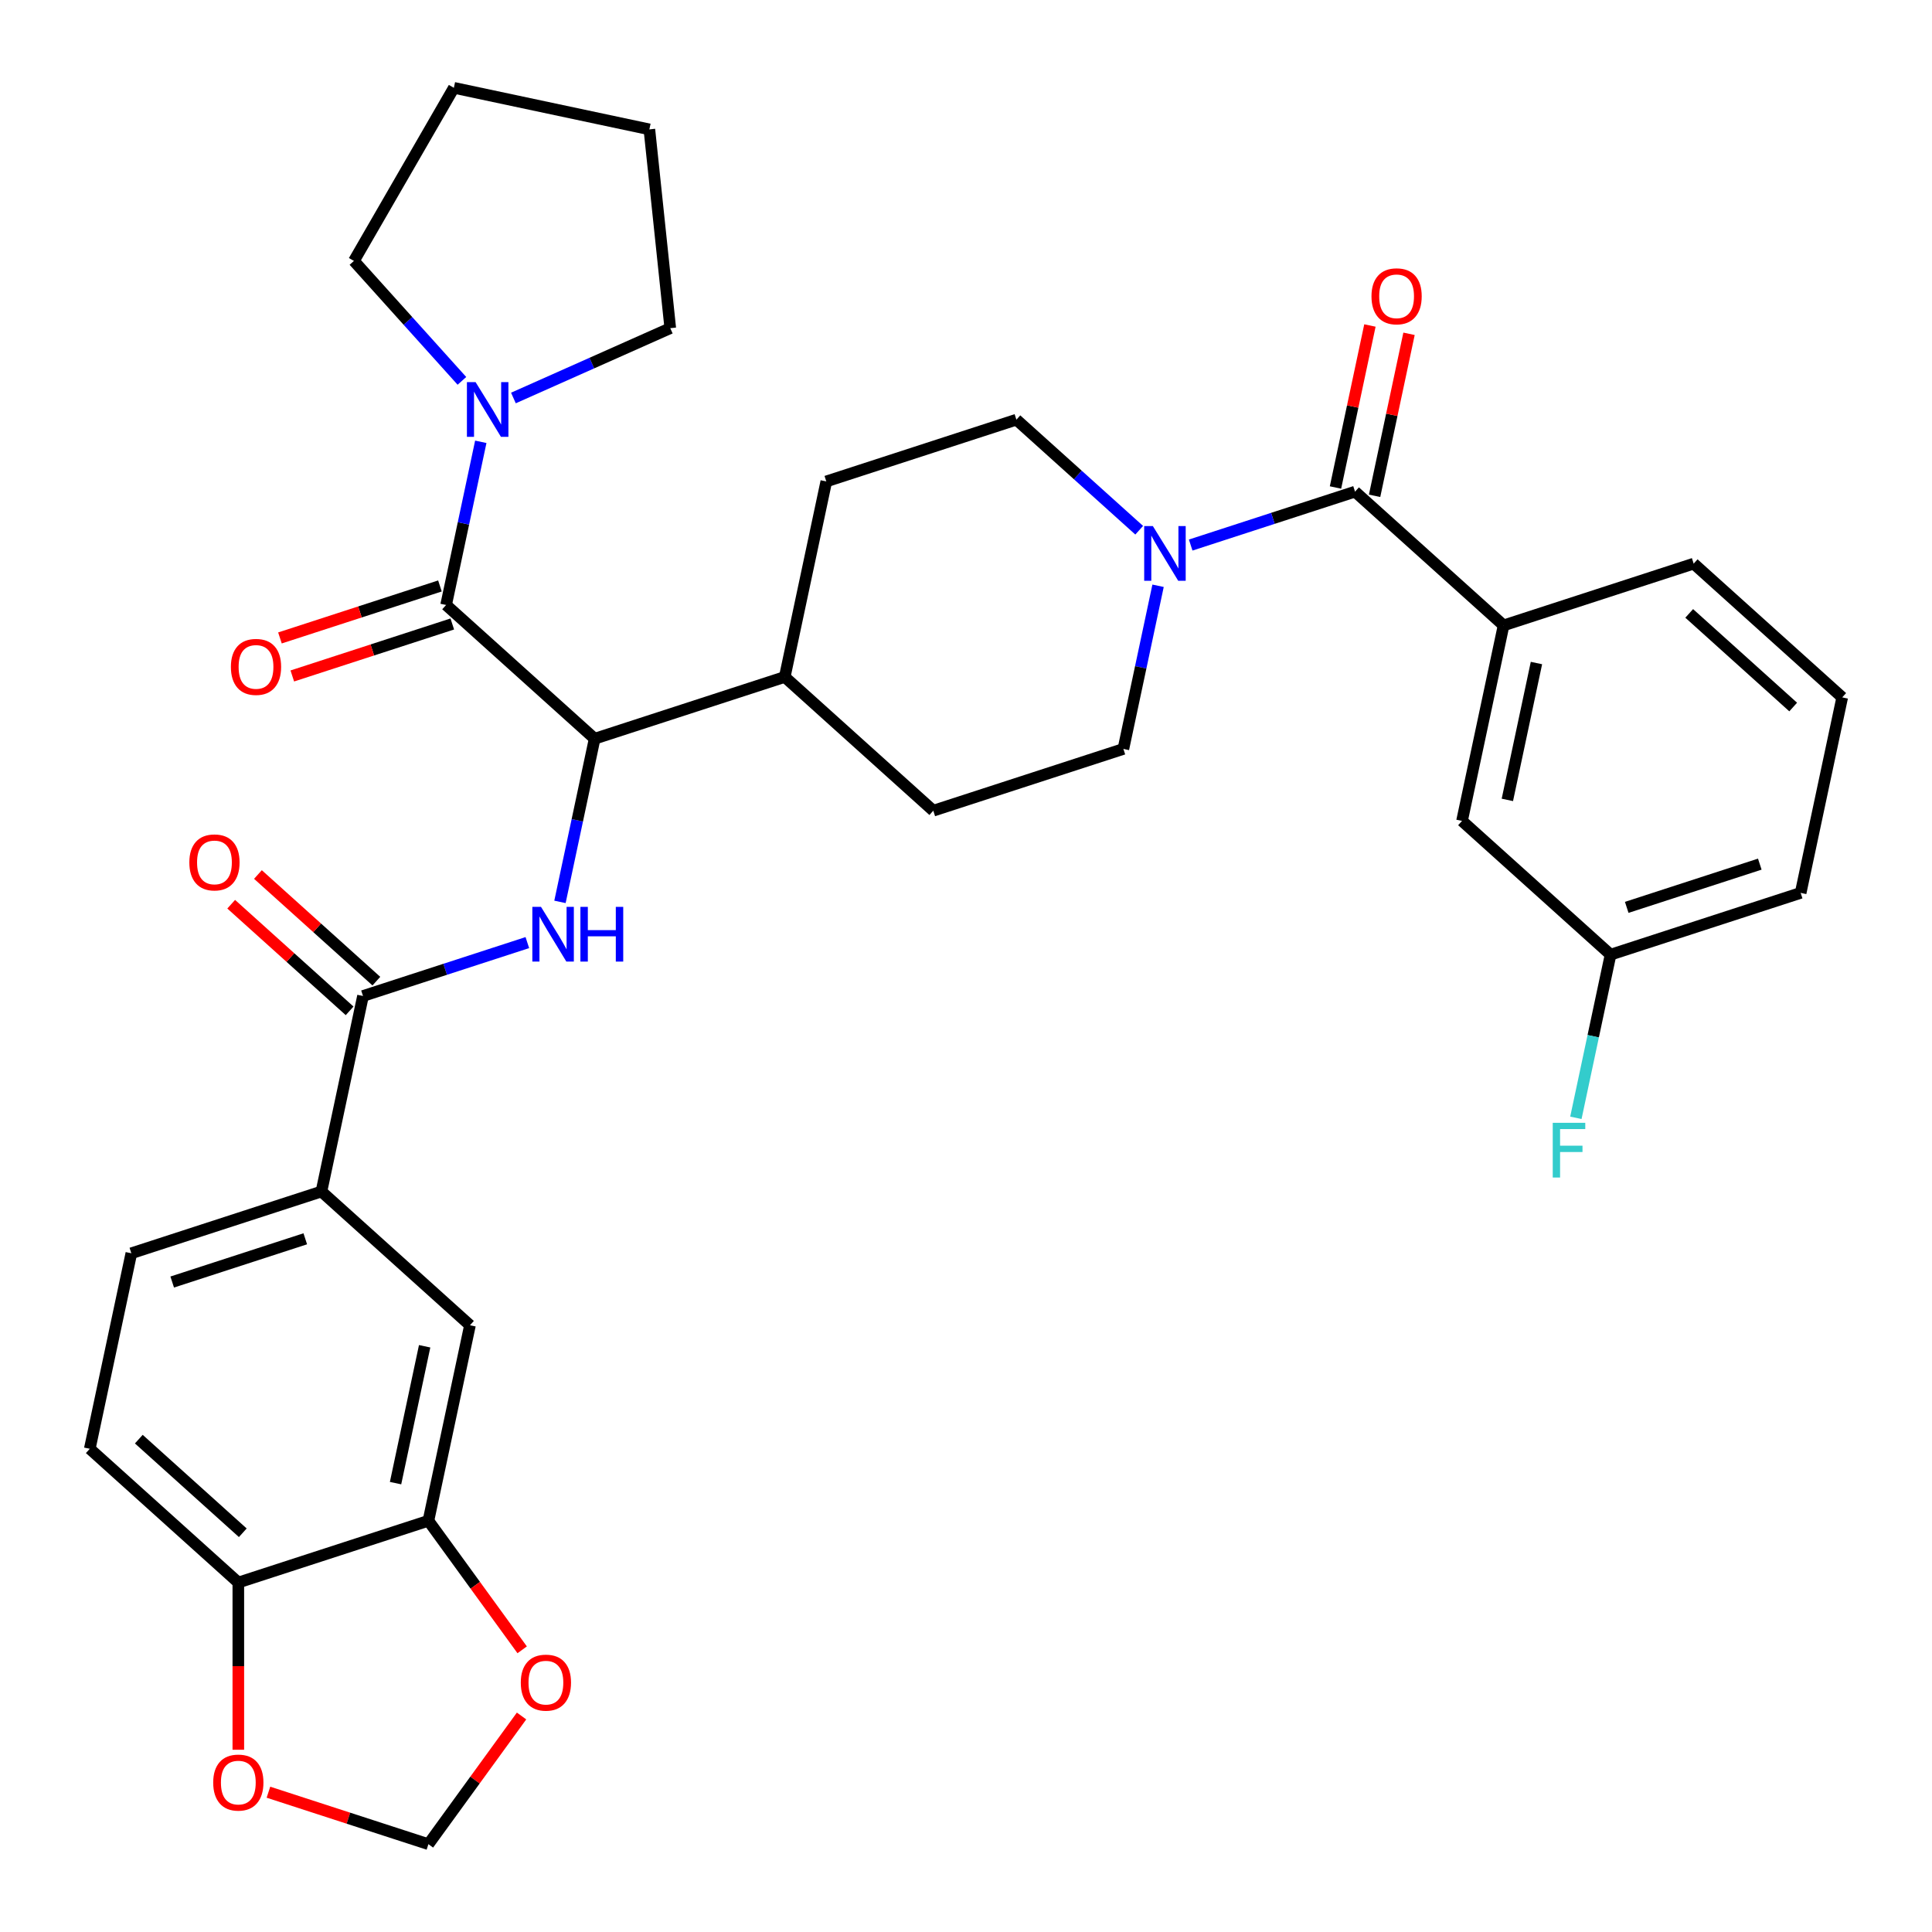 <?xml version='1.0' encoding='iso-8859-1'?>
<svg version='1.1' baseProfile='full'
              xmlns='http://www.w3.org/2000/svg'
                      xmlns:rdkit='http://www.rdkit.org/xml'
                      xmlns:xlink='http://www.w3.org/1999/xlink'
                  xml:space='preserve'
width='1000px' height='1000px' viewBox='0 0 1000 1000'>
<!-- END OF HEADER -->
<rect style='opacity:1.0;fill:#FFFFFF;stroke:none' width='1000' height='1000' x='0' y='0'> </rect>
<path class='bond-2' d='M 230.906,313.133 L 307.79,382.359' style='fill:none;fill-rule:evenodd;stroke:#000000;stroke-width:6px;stroke-linecap:butt;stroke-linejoin:miter;stroke-opacity:1' />
<path class='bond-5' d='M 230.906,313.133 L 239.881,270.907' style='fill:none;fill-rule:evenodd;stroke:#000000;stroke-width:6px;stroke-linecap:butt;stroke-linejoin:miter;stroke-opacity:1' />
<path class='bond-5' d='M 239.881,270.907 L 248.856,228.682' style='fill:none;fill-rule:evenodd;stroke:#0000FF;stroke-width:6px;stroke-linecap:butt;stroke-linejoin:miter;stroke-opacity:1' />
<path class='bond-14' d='M 227.709,303.293 L 186.305,316.746' style='fill:none;fill-rule:evenodd;stroke:#000000;stroke-width:6px;stroke-linecap:butt;stroke-linejoin:miter;stroke-opacity:1' />
<path class='bond-14' d='M 186.305,316.746 L 144.901,330.199' style='fill:none;fill-rule:evenodd;stroke:#FF0000;stroke-width:6px;stroke-linecap:butt;stroke-linejoin:miter;stroke-opacity:1' />
<path class='bond-14' d='M 234.103,322.972 L 192.699,336.425' style='fill:none;fill-rule:evenodd;stroke:#000000;stroke-width:6px;stroke-linecap:butt;stroke-linejoin:miter;stroke-opacity:1' />
<path class='bond-14' d='M 192.699,336.425 L 151.295,349.878' style='fill:none;fill-rule:evenodd;stroke:#FF0000;stroke-width:6px;stroke-linecap:butt;stroke-linejoin:miter;stroke-opacity:1' />
<path class='bond-0' d='M 289.839,466.81 L 298.814,424.585' style='fill:none;fill-rule:evenodd;stroke:#0000FF;stroke-width:6px;stroke-linecap:butt;stroke-linejoin:miter;stroke-opacity:1' />
<path class='bond-0' d='M 298.814,424.585 L 307.79,382.359' style='fill:none;fill-rule:evenodd;stroke:#000000;stroke-width:6px;stroke-linecap:butt;stroke-linejoin:miter;stroke-opacity:1' />
<path class='bond-3' d='M 272.953,487.886 L 230.419,501.706' style='fill:none;fill-rule:evenodd;stroke:#0000FF;stroke-width:6px;stroke-linecap:butt;stroke-linejoin:miter;stroke-opacity:1' />
<path class='bond-3' d='M 230.419,501.706 L 187.885,515.527' style='fill:none;fill-rule:evenodd;stroke:#000000;stroke-width:6px;stroke-linecap:butt;stroke-linejoin:miter;stroke-opacity:1' />
<path class='bond-1' d='M 701.366,254.479 L 658.833,268.299' style='fill:none;fill-rule:evenodd;stroke:#000000;stroke-width:6px;stroke-linecap:butt;stroke-linejoin:miter;stroke-opacity:1' />
<path class='bond-1' d='M 658.833,268.299 L 616.299,282.119' style='fill:none;fill-rule:evenodd;stroke:#0000FF;stroke-width:6px;stroke-linecap:butt;stroke-linejoin:miter;stroke-opacity:1' />
<path class='bond-6' d='M 701.366,254.479 L 778.251,323.705' style='fill:none;fill-rule:evenodd;stroke:#000000;stroke-width:6px;stroke-linecap:butt;stroke-linejoin:miter;stroke-opacity:1' />
<path class='bond-16' d='M 711.486,256.63 L 720.398,214.704' style='fill:none;fill-rule:evenodd;stroke:#000000;stroke-width:6px;stroke-linecap:butt;stroke-linejoin:miter;stroke-opacity:1' />
<path class='bond-16' d='M 720.398,214.704 L 729.309,172.779' style='fill:none;fill-rule:evenodd;stroke:#FF0000;stroke-width:6px;stroke-linecap:butt;stroke-linejoin:miter;stroke-opacity:1' />
<path class='bond-16' d='M 691.247,252.328 L 700.158,210.402' style='fill:none;fill-rule:evenodd;stroke:#000000;stroke-width:6px;stroke-linecap:butt;stroke-linejoin:miter;stroke-opacity:1' />
<path class='bond-16' d='M 700.158,210.402 L 709.07,168.477' style='fill:none;fill-rule:evenodd;stroke:#FF0000;stroke-width:6px;stroke-linecap:butt;stroke-linejoin:miter;stroke-opacity:1' />
<path class='bond-13' d='M 307.79,382.359 L 406.184,350.389' style='fill:none;fill-rule:evenodd;stroke:#000000;stroke-width:6px;stroke-linecap:butt;stroke-linejoin:miter;stroke-opacity:1' />
<path class='bond-7' d='M 187.885,515.527 L 166.375,616.724' style='fill:none;fill-rule:evenodd;stroke:#000000;stroke-width:6px;stroke-linecap:butt;stroke-linejoin:miter;stroke-opacity:1' />
<path class='bond-19' d='M 194.808,507.838 L 164.159,480.242' style='fill:none;fill-rule:evenodd;stroke:#000000;stroke-width:6px;stroke-linecap:butt;stroke-linejoin:miter;stroke-opacity:1' />
<path class='bond-19' d='M 164.159,480.242 L 133.511,452.646' style='fill:none;fill-rule:evenodd;stroke:#FF0000;stroke-width:6px;stroke-linecap:butt;stroke-linejoin:miter;stroke-opacity:1' />
<path class='bond-19' d='M 180.963,523.215 L 150.314,495.619' style='fill:none;fill-rule:evenodd;stroke:#000000;stroke-width:6px;stroke-linecap:butt;stroke-linejoin:miter;stroke-opacity:1' />
<path class='bond-19' d='M 150.314,495.619 L 119.665,468.022' style='fill:none;fill-rule:evenodd;stroke:#FF0000;stroke-width:6px;stroke-linecap:butt;stroke-linejoin:miter;stroke-opacity:1' />
<path class='bond-4' d='M 589.646,274.45 L 557.867,245.836' style='fill:none;fill-rule:evenodd;stroke:#0000FF;stroke-width:6px;stroke-linecap:butt;stroke-linejoin:miter;stroke-opacity:1' />
<path class='bond-4' d='M 557.867,245.836 L 526.088,217.222' style='fill:none;fill-rule:evenodd;stroke:#000000;stroke-width:6px;stroke-linecap:butt;stroke-linejoin:miter;stroke-opacity:1' />
<path class='bond-35' d='M 599.413,303.195 L 590.437,345.421' style='fill:none;fill-rule:evenodd;stroke:#0000FF;stroke-width:6px;stroke-linecap:butt;stroke-linejoin:miter;stroke-opacity:1' />
<path class='bond-35' d='M 590.437,345.421 L 581.462,387.646' style='fill:none;fill-rule:evenodd;stroke:#000000;stroke-width:6px;stroke-linecap:butt;stroke-linejoin:miter;stroke-opacity:1' />
<path class='bond-27' d='M 239.089,197.135 L 211.139,166.093' style='fill:none;fill-rule:evenodd;stroke:#0000FF;stroke-width:6px;stroke-linecap:butt;stroke-linejoin:miter;stroke-opacity:1' />
<path class='bond-27' d='M 211.139,166.093 L 183.189,135.052' style='fill:none;fill-rule:evenodd;stroke:#000000;stroke-width:6px;stroke-linecap:butt;stroke-linejoin:miter;stroke-opacity:1' />
<path class='bond-28' d='M 265.742,206.002 L 306.336,187.929' style='fill:none;fill-rule:evenodd;stroke:#0000FF;stroke-width:6px;stroke-linecap:butt;stroke-linejoin:miter;stroke-opacity:1' />
<path class='bond-28' d='M 306.336,187.929 L 346.929,169.856' style='fill:none;fill-rule:evenodd;stroke:#000000;stroke-width:6px;stroke-linecap:butt;stroke-linejoin:miter;stroke-opacity:1' />
<path class='bond-20' d='M 778.251,323.705 L 756.74,424.902' style='fill:none;fill-rule:evenodd;stroke:#000000;stroke-width:6px;stroke-linecap:butt;stroke-linejoin:miter;stroke-opacity:1' />
<path class='bond-20' d='M 795.263,343.187 L 780.206,414.025' style='fill:none;fill-rule:evenodd;stroke:#000000;stroke-width:6px;stroke-linecap:butt;stroke-linejoin:miter;stroke-opacity:1' />
<path class='bond-29' d='M 778.251,323.705 L 876.645,291.735' style='fill:none;fill-rule:evenodd;stroke:#000000;stroke-width:6px;stroke-linecap:butt;stroke-linejoin:miter;stroke-opacity:1' />
<path class='bond-9' d='M 166.375,616.724 L 243.26,685.95' style='fill:none;fill-rule:evenodd;stroke:#000000;stroke-width:6px;stroke-linecap:butt;stroke-linejoin:miter;stroke-opacity:1' />
<path class='bond-21' d='M 166.375,616.724 L 67.981,648.694' style='fill:none;fill-rule:evenodd;stroke:#000000;stroke-width:6px;stroke-linecap:butt;stroke-linejoin:miter;stroke-opacity:1' />
<path class='bond-21' d='M 158.01,641.198 L 89.134,663.577' style='fill:none;fill-rule:evenodd;stroke:#000000;stroke-width:6px;stroke-linecap:butt;stroke-linejoin:miter;stroke-opacity:1' />
<path class='bond-8' d='M 221.749,787.147 L 243.26,685.95' style='fill:none;fill-rule:evenodd;stroke:#000000;stroke-width:6px;stroke-linecap:butt;stroke-linejoin:miter;stroke-opacity:1' />
<path class='bond-8' d='M 204.737,767.666 L 219.794,696.828' style='fill:none;fill-rule:evenodd;stroke:#000000;stroke-width:6px;stroke-linecap:butt;stroke-linejoin:miter;stroke-opacity:1' />
<path class='bond-10' d='M 221.749,787.147 L 123.355,819.117' style='fill:none;fill-rule:evenodd;stroke:#000000;stroke-width:6px;stroke-linecap:butt;stroke-linejoin:miter;stroke-opacity:1' />
<path class='bond-11' d='M 221.749,787.147 L 246.013,820.544' style='fill:none;fill-rule:evenodd;stroke:#000000;stroke-width:6px;stroke-linecap:butt;stroke-linejoin:miter;stroke-opacity:1' />
<path class='bond-11' d='M 246.013,820.544 L 270.277,853.94' style='fill:none;fill-rule:evenodd;stroke:#FF0000;stroke-width:6px;stroke-linecap:butt;stroke-linejoin:miter;stroke-opacity:1' />
<path class='bond-12' d='M 123.355,819.117 L 123.355,862.393' style='fill:none;fill-rule:evenodd;stroke:#000000;stroke-width:6px;stroke-linecap:butt;stroke-linejoin:miter;stroke-opacity:1' />
<path class='bond-12' d='M 123.355,862.393 L 123.355,905.669' style='fill:none;fill-rule:evenodd;stroke:#FF0000;stroke-width:6px;stroke-linecap:butt;stroke-linejoin:miter;stroke-opacity:1' />
<path class='bond-36' d='M 123.355,819.117 L 46.471,749.891' style='fill:none;fill-rule:evenodd;stroke:#000000;stroke-width:6px;stroke-linecap:butt;stroke-linejoin:miter;stroke-opacity:1' />
<path class='bond-36' d='M 125.668,793.357 L 71.849,744.898' style='fill:none;fill-rule:evenodd;stroke:#000000;stroke-width:6px;stroke-linecap:butt;stroke-linejoin:miter;stroke-opacity:1' />
<path class='bond-15' d='M 269.957,888.193 L 245.853,921.369' style='fill:none;fill-rule:evenodd;stroke:#FF0000;stroke-width:6px;stroke-linecap:butt;stroke-linejoin:miter;stroke-opacity:1' />
<path class='bond-15' d='M 245.853,921.369 L 221.749,954.545' style='fill:none;fill-rule:evenodd;stroke:#000000;stroke-width:6px;stroke-linecap:butt;stroke-linejoin:miter;stroke-opacity:1' />
<path class='bond-37' d='M 138.942,927.64 L 180.346,941.093' style='fill:none;fill-rule:evenodd;stroke:#FF0000;stroke-width:6px;stroke-linecap:butt;stroke-linejoin:miter;stroke-opacity:1' />
<path class='bond-37' d='M 180.346,941.093 L 221.749,954.545' style='fill:none;fill-rule:evenodd;stroke:#000000;stroke-width:6px;stroke-linecap:butt;stroke-linejoin:miter;stroke-opacity:1' />
<path class='bond-23' d='M 406.184,350.389 L 483.068,419.616' style='fill:none;fill-rule:evenodd;stroke:#000000;stroke-width:6px;stroke-linecap:butt;stroke-linejoin:miter;stroke-opacity:1' />
<path class='bond-24' d='M 406.184,350.389 L 427.694,249.192' style='fill:none;fill-rule:evenodd;stroke:#000000;stroke-width:6px;stroke-linecap:butt;stroke-linejoin:miter;stroke-opacity:1' />
<path class='bond-17' d='M 526.088,217.222 L 427.694,249.192' style='fill:none;fill-rule:evenodd;stroke:#000000;stroke-width:6px;stroke-linecap:butt;stroke-linejoin:miter;stroke-opacity:1' />
<path class='bond-18' d='M 581.462,387.646 L 483.068,419.616' style='fill:none;fill-rule:evenodd;stroke:#000000;stroke-width:6px;stroke-linecap:butt;stroke-linejoin:miter;stroke-opacity:1' />
<path class='bond-25' d='M 756.74,424.902 L 833.625,494.129' style='fill:none;fill-rule:evenodd;stroke:#000000;stroke-width:6px;stroke-linecap:butt;stroke-linejoin:miter;stroke-opacity:1' />
<path class='bond-22' d='M 67.981,648.694 L 46.471,749.891' style='fill:none;fill-rule:evenodd;stroke:#000000;stroke-width:6px;stroke-linecap:butt;stroke-linejoin:miter;stroke-opacity:1' />
<path class='bond-26' d='M 833.625,494.129 L 824.649,536.354' style='fill:none;fill-rule:evenodd;stroke:#000000;stroke-width:6px;stroke-linecap:butt;stroke-linejoin:miter;stroke-opacity:1' />
<path class='bond-26' d='M 824.649,536.354 L 815.674,578.58' style='fill:none;fill-rule:evenodd;stroke:#33CCCC;stroke-width:6px;stroke-linecap:butt;stroke-linejoin:miter;stroke-opacity:1' />
<path class='bond-38' d='M 833.625,494.129 L 932.019,462.159' style='fill:none;fill-rule:evenodd;stroke:#000000;stroke-width:6px;stroke-linecap:butt;stroke-linejoin:miter;stroke-opacity:1' />
<path class='bond-38' d='M 841.99,469.655 L 910.866,447.276' style='fill:none;fill-rule:evenodd;stroke:#000000;stroke-width:6px;stroke-linecap:butt;stroke-linejoin:miter;stroke-opacity:1' />
<path class='bond-33' d='M 183.189,135.052 L 234.918,45.455' style='fill:none;fill-rule:evenodd;stroke:#000000;stroke-width:6px;stroke-linecap:butt;stroke-linejoin:miter;stroke-opacity:1' />
<path class='bond-32' d='M 346.929,169.856 L 336.115,66.965' style='fill:none;fill-rule:evenodd;stroke:#000000;stroke-width:6px;stroke-linecap:butt;stroke-linejoin:miter;stroke-opacity:1' />
<path class='bond-30' d='M 876.645,291.735 L 953.529,360.962' style='fill:none;fill-rule:evenodd;stroke:#000000;stroke-width:6px;stroke-linecap:butt;stroke-linejoin:miter;stroke-opacity:1' />
<path class='bond-30' d='M 874.332,317.496 L 928.151,365.955' style='fill:none;fill-rule:evenodd;stroke:#000000;stroke-width:6px;stroke-linecap:butt;stroke-linejoin:miter;stroke-opacity:1' />
<path class='bond-31' d='M 953.529,360.962 L 932.019,462.159' style='fill:none;fill-rule:evenodd;stroke:#000000;stroke-width:6px;stroke-linecap:butt;stroke-linejoin:miter;stroke-opacity:1' />
<path class='bond-34' d='M 336.115,66.965 L 234.918,45.455' style='fill:none;fill-rule:evenodd;stroke:#000000;stroke-width:6px;stroke-linecap:butt;stroke-linejoin:miter;stroke-opacity:1' />
<path  class='atom-1' d='M 280.02 469.396
L 289.3 484.396
Q 290.22 485.876, 291.7 488.556
Q 293.18 491.236, 293.26 491.396
L 293.26 469.396
L 297.02 469.396
L 297.02 497.716
L 293.14 497.716
L 283.18 481.316
Q 282.02 479.396, 280.78 477.196
Q 279.58 474.996, 279.22 474.316
L 279.22 497.716
L 275.54 497.716
L 275.54 469.396
L 280.02 469.396
' fill='#0000FF'/>
<path  class='atom-1' d='M 300.42 469.396
L 304.26 469.396
L 304.26 481.436
L 318.74 481.436
L 318.74 469.396
L 322.58 469.396
L 322.58 497.716
L 318.74 497.716
L 318.74 484.636
L 304.26 484.636
L 304.26 497.716
L 300.42 497.716
L 300.42 469.396
' fill='#0000FF'/>
<path  class='atom-5' d='M 596.712 272.289
L 605.992 287.289
Q 606.912 288.769, 608.392 291.449
Q 609.872 294.129, 609.952 294.289
L 609.952 272.289
L 613.712 272.289
L 613.712 300.609
L 609.832 300.609
L 599.872 284.209
Q 598.712 282.289, 597.472 280.089
Q 596.272 277.889, 595.912 277.209
L 595.912 300.609
L 592.232 300.609
L 592.232 272.289
L 596.712 272.289
' fill='#0000FF'/>
<path  class='atom-6' d='M 246.156 197.776
L 255.436 212.776
Q 256.356 214.256, 257.836 216.936
Q 259.316 219.616, 259.396 219.776
L 259.396 197.776
L 263.156 197.776
L 263.156 226.096
L 259.276 226.096
L 249.316 209.696
Q 248.156 207.776, 246.916 205.576
Q 245.716 203.376, 245.356 202.696
L 245.356 226.096
L 241.676 226.096
L 241.676 197.776
L 246.156 197.776
' fill='#0000FF'/>
<path  class='atom-12' d='M 269.56 870.926
Q 269.56 864.126, 272.92 860.326
Q 276.28 856.526, 282.56 856.526
Q 288.84 856.526, 292.2 860.326
Q 295.56 864.126, 295.56 870.926
Q 295.56 877.806, 292.16 881.726
Q 288.76 885.606, 282.56 885.606
Q 276.32 885.606, 272.92 881.726
Q 269.56 877.846, 269.56 870.926
M 282.56 882.406
Q 286.88 882.406, 289.2 879.526
Q 291.56 876.606, 291.56 870.926
Q 291.56 865.366, 289.2 862.566
Q 286.88 859.726, 282.56 859.726
Q 278.24 859.726, 275.88 862.526
Q 273.56 865.326, 273.56 870.926
Q 273.56 876.646, 275.88 879.526
Q 278.24 882.406, 282.56 882.406
' fill='#FF0000'/>
<path  class='atom-13' d='M 110.355 922.655
Q 110.355 915.855, 113.715 912.055
Q 117.075 908.255, 123.355 908.255
Q 129.635 908.255, 132.995 912.055
Q 136.355 915.855, 136.355 922.655
Q 136.355 929.535, 132.955 933.455
Q 129.555 937.335, 123.355 937.335
Q 117.115 937.335, 113.715 933.455
Q 110.355 929.575, 110.355 922.655
M 123.355 934.135
Q 127.675 934.135, 129.995 931.255
Q 132.355 928.335, 132.355 922.655
Q 132.355 917.095, 129.995 914.295
Q 127.675 911.455, 123.355 911.455
Q 119.035 911.455, 116.675 914.255
Q 114.355 917.055, 114.355 922.655
Q 114.355 928.375, 116.675 931.255
Q 119.035 934.135, 123.355 934.135
' fill='#FF0000'/>
<path  class='atom-15' d='M 119.511 345.183
Q 119.511 338.383, 122.871 334.583
Q 126.231 330.783, 132.511 330.783
Q 138.791 330.783, 142.151 334.583
Q 145.511 338.383, 145.511 345.183
Q 145.511 352.063, 142.111 355.983
Q 138.711 359.863, 132.511 359.863
Q 126.271 359.863, 122.871 355.983
Q 119.511 352.103, 119.511 345.183
M 132.511 356.663
Q 136.831 356.663, 139.151 353.783
Q 141.511 350.863, 141.511 345.183
Q 141.511 339.623, 139.151 336.823
Q 136.831 333.983, 132.511 333.983
Q 128.191 333.983, 125.831 336.783
Q 123.511 339.583, 123.511 345.183
Q 123.511 350.903, 125.831 353.783
Q 128.191 356.663, 132.511 356.663
' fill='#FF0000'/>
<path  class='atom-17' d='M 709.877 153.362
Q 709.877 146.562, 713.237 142.762
Q 716.597 138.962, 722.877 138.962
Q 729.157 138.962, 732.517 142.762
Q 735.877 146.562, 735.877 153.362
Q 735.877 160.242, 732.477 164.162
Q 729.077 168.042, 722.877 168.042
Q 716.637 168.042, 713.237 164.162
Q 709.877 160.282, 709.877 153.362
M 722.877 164.842
Q 727.197 164.842, 729.517 161.962
Q 731.877 159.042, 731.877 153.362
Q 731.877 147.802, 729.517 145.002
Q 727.197 142.162, 722.877 142.162
Q 718.557 142.162, 716.197 144.962
Q 713.877 147.762, 713.877 153.362
Q 713.877 159.082, 716.197 161.962
Q 718.557 164.842, 722.877 164.842
' fill='#FF0000'/>
<path  class='atom-20' d='M 98.001 446.38
Q 98.001 439.58, 101.361 435.78
Q 104.721 431.98, 111.001 431.98
Q 117.281 431.98, 120.641 435.78
Q 124.001 439.58, 124.001 446.38
Q 124.001 453.26, 120.601 457.18
Q 117.201 461.06, 111.001 461.06
Q 104.761 461.06, 101.361 457.18
Q 98.001 453.3, 98.001 446.38
M 111.001 457.86
Q 115.321 457.86, 117.641 454.98
Q 120.001 452.06, 120.001 446.38
Q 120.001 440.82, 117.641 438.02
Q 115.321 435.18, 111.001 435.18
Q 106.681 435.18, 104.321 437.98
Q 102.001 440.78, 102.001 446.38
Q 102.001 452.1, 104.321 454.98
Q 106.681 457.86, 111.001 457.86
' fill='#FF0000'/>
<path  class='atom-27' d='M 803.695 581.166
L 820.535 581.166
L 820.535 584.406
L 807.495 584.406
L 807.495 593.006
L 819.095 593.006
L 819.095 596.286
L 807.495 596.286
L 807.495 609.486
L 803.695 609.486
L 803.695 581.166
' fill='#33CCCC'/>
</svg>
